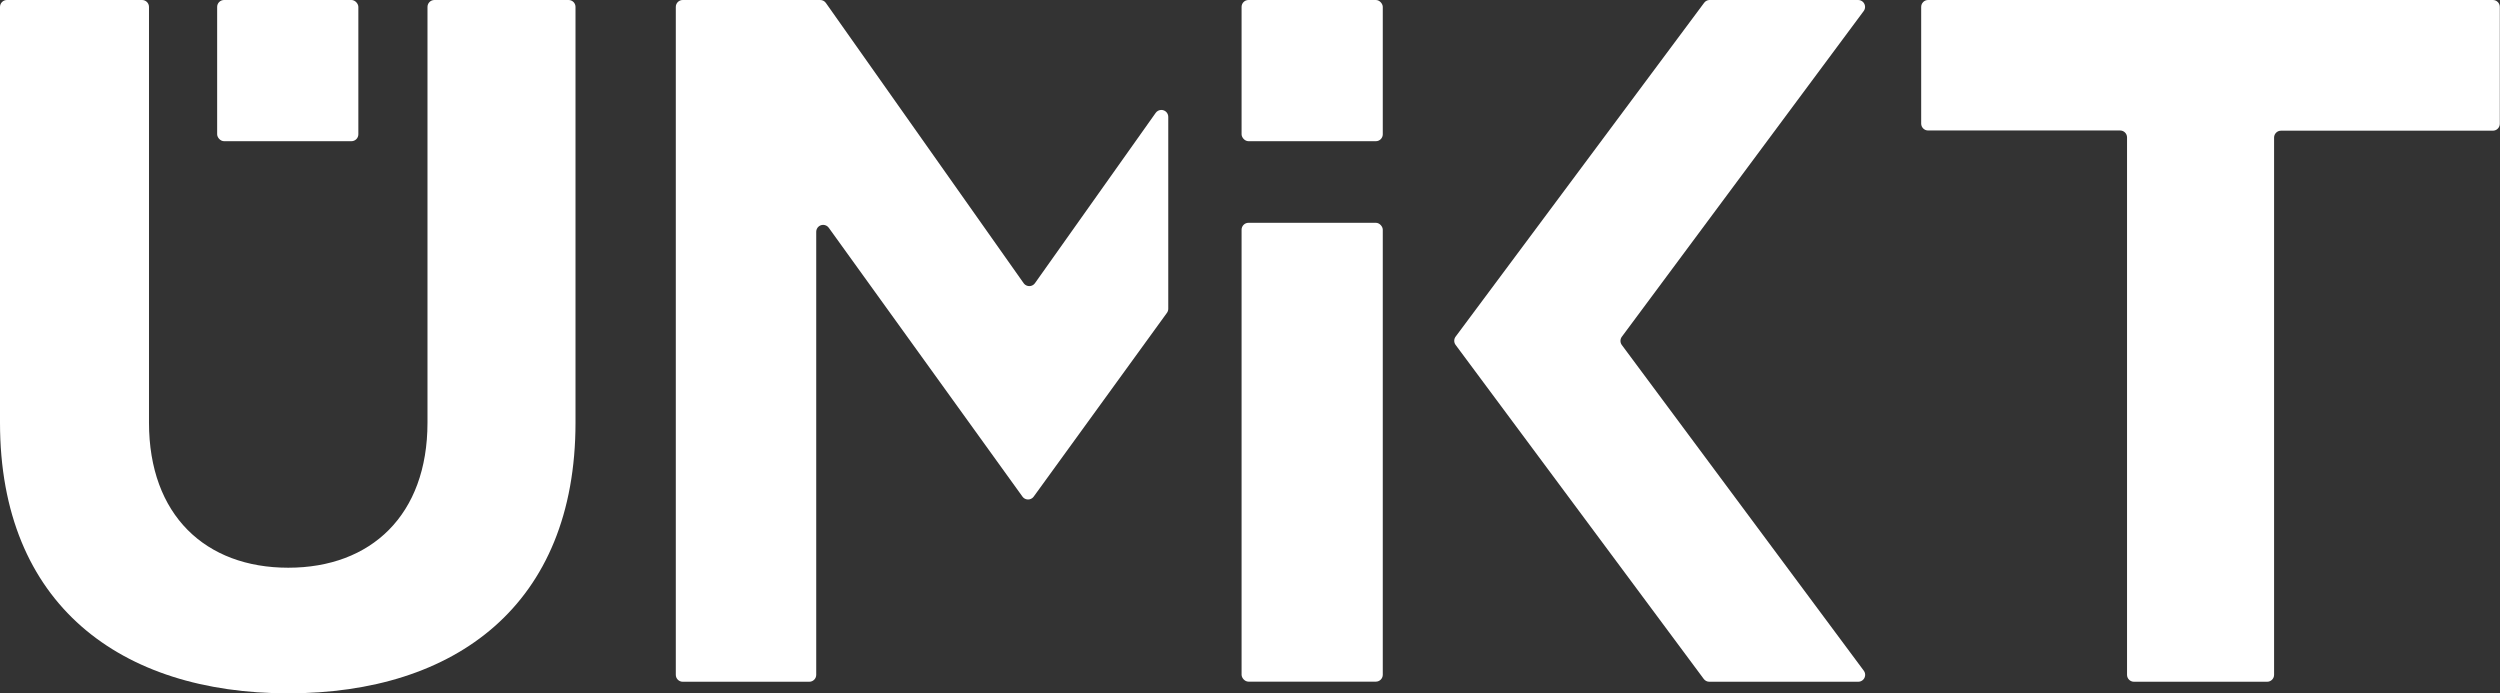 <?xml version="1.0" encoding="UTF-8"?>
<svg id="Layer_1" xmlns="http://www.w3.org/2000/svg" version="1.1" viewBox="0 0 256.73 71.2">
  <rect x="0" y="0" width="256.73" height="71.2" fill="#333333" stroke="none"/>
  <!-- Generator: Adobe Illustrator 29.8.1, SVG Export Plug-In . SVG Version: 2.1.1 Build 2)  -->
  <path d="M.71,0h13.88c.392,0,.71.318.71.71h0v42.69c0,9.5,5.8,14.9,14.3,14.9s14.3-5.4,14.3-14.9V.71C43.9.318,44.218,0,44.61,0h13.78c.392,0,.71.318.71.71v42.69c0,18.7-12.3,27.8-29.5,27.8S0,62.1,0,43.4V.71C0,.318.318,0,.71,0h0Z" fill="#fff"/>
  <rect x="127.5" y="22.88" width="14.5" height="47.12" rx=".71" ry=".71" fill="#fff"/>
  <rect x="127.5" width="14.5" height="14.5" rx=".71" ry=".71" fill="#fff"/>
  <rect x="22.3" width="14.5" height="14.5" rx=".71" ry=".71" fill="#fff"/>
  <path d="M175.52,0h15.3c.392.001.709.32.708.712,0,.15-.049.296-.138.418l-24.84,33.45c-.188.252-.188.598,0,.85l24.85,33.45c.232.316.164.76-.152.992-.121.089-.267.137-.418.138h-15.3c-.225,0-.437-.108-.57-.29l-25.48-34.3c-.188-.252-.188-.598,0-.85L175,.29c.122-.168.313-.274.52-.29Z" fill="#fff"/>
  <path d="M217.72,13.4h-19.72c-.392,0-.71-.318-.71-.71h0V.71C197.29.318,197.608,0,198,0h0s58,0,58,0c.392,0,.71.318.71.71v12c0,.392-.318.71-.71.71h-21.76c-.392,0-.71.318-.71.71h0v55.17c0,.392-.318.71-.71.71h-13.68c-.392,0-.71-.318-.71-.71h0V14.11c0-.392-.318-.71-.71-.71Z" fill="#fff"/>
  <path d="M105.12,29.08L84.81.3c-.133-.188-.349-.3-.58-.3h-14.12c-.392,0-.71.318-.71.71v68.59c0,.392.318.71.71.71h13c.392,0,.71-.318.71-.71V23.79c.007-.392.331-.704.723-.697.22.004.426.11.557.287l19.9,27.62c.23.318.674.389.992.158.061-.044.114-.098.159-.158l13.69-18.88c.087-.123.132-.27.13-.42V12c0-.392-.317-.71-.71-.71-.231,0-.447.112-.58.3l-12.4,17.49c-.226.32-.669.397-.99.17-.066-.047-.124-.104-.17-.17Z" fill="#fff"/>
</svg>